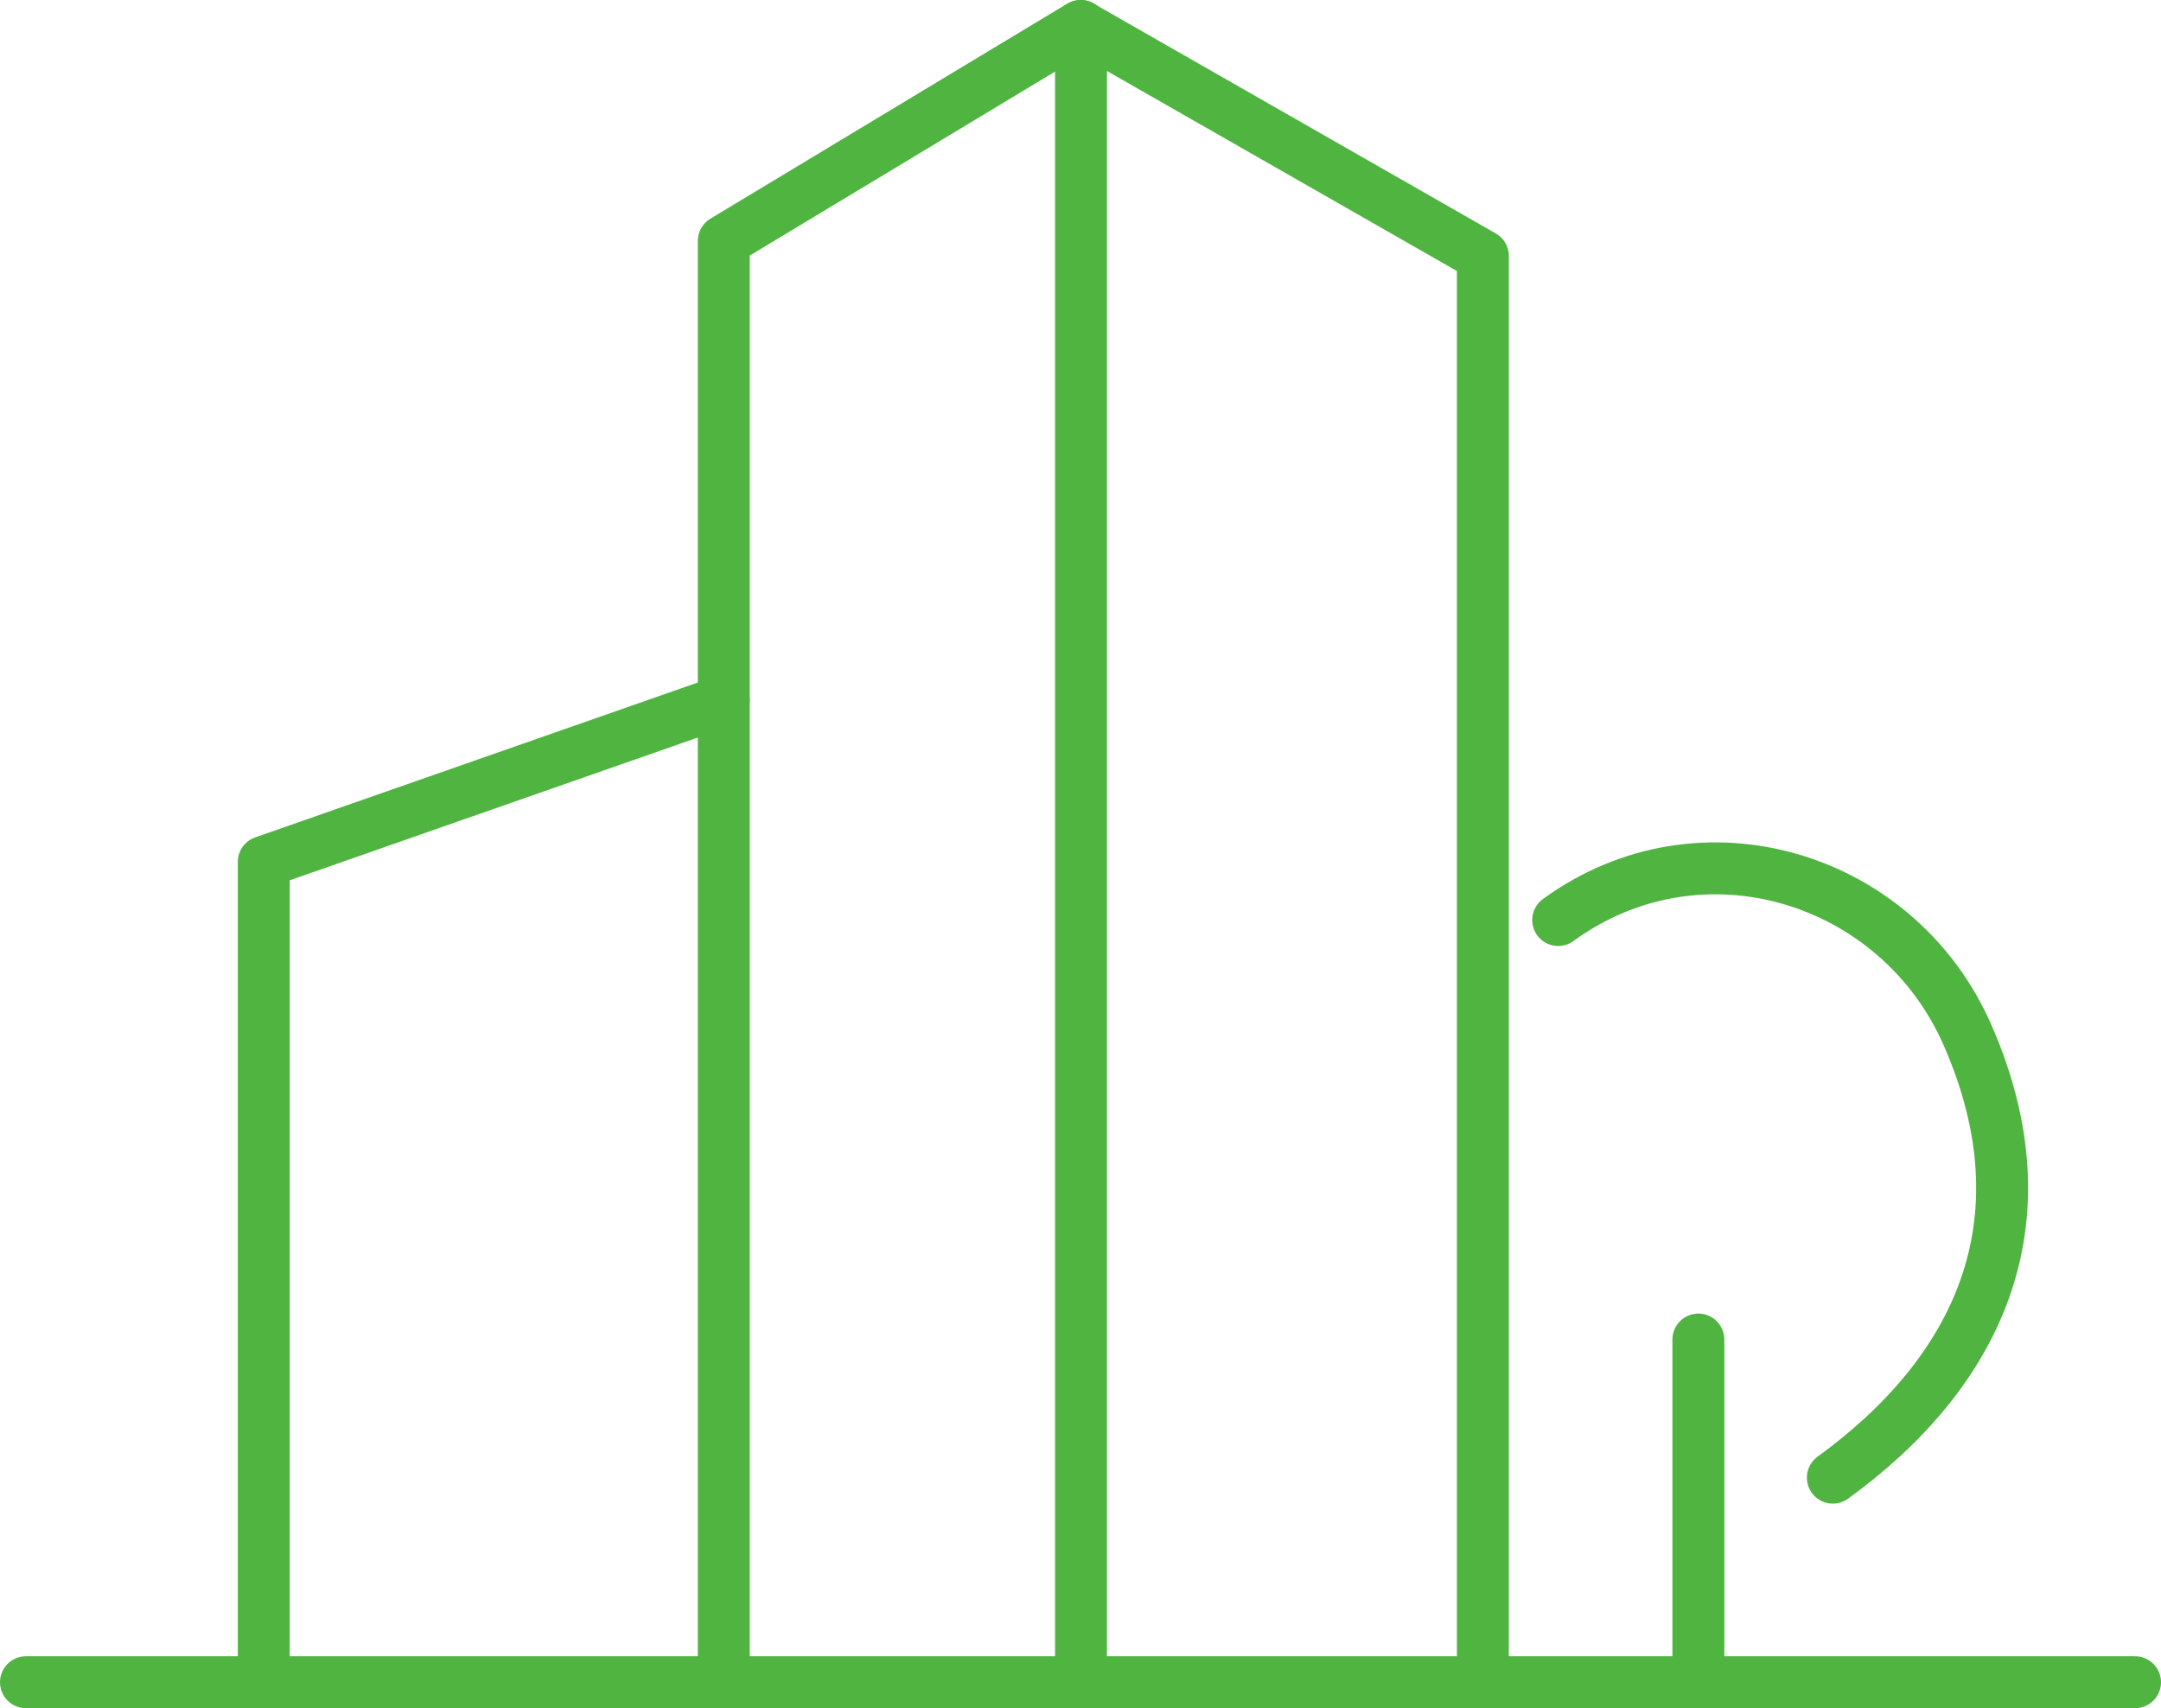 <?xml version="1.0" encoding="UTF-8"?>
<svg id="_レイヤー_1" data-name="レイヤー 1" xmlns="http://www.w3.org/2000/svg" width="41.62" height="32.9" viewBox="0 0 41.62 32.9">
  <defs>
    <style>
      .cls-1 {
        fill: none;
        stroke: #50b441;
        stroke-linecap: round;
        stroke-linejoin: round;
      }
    </style>
  </defs>
  <line class="cls-1" x1=".5" y1="32.4" x2="41.12" y2="32.4"/>
  <polyline class="cls-1" points="5.08 32.4 5.08 16.6 13.94 13.5"/>
  <polyline class="cls-1" points="13.94 32.4 13.94 4.64 20.81 .5 28.56 4.93 28.56 32.4"/>
  <line class="cls-1" x1="20.82" y1="32.4" x2="20.82" y2=".5"/>
  <path class="cls-1" d="M30.01,17.72c2.76-2.01,6.56-.83,7.89,2.23,1.58,3.62,.17,6.5-2.6,8.51"/>
  <line class="cls-1" x1="32.71" y1="25.8" x2="32.71" y2="32.4"/>
</svg>